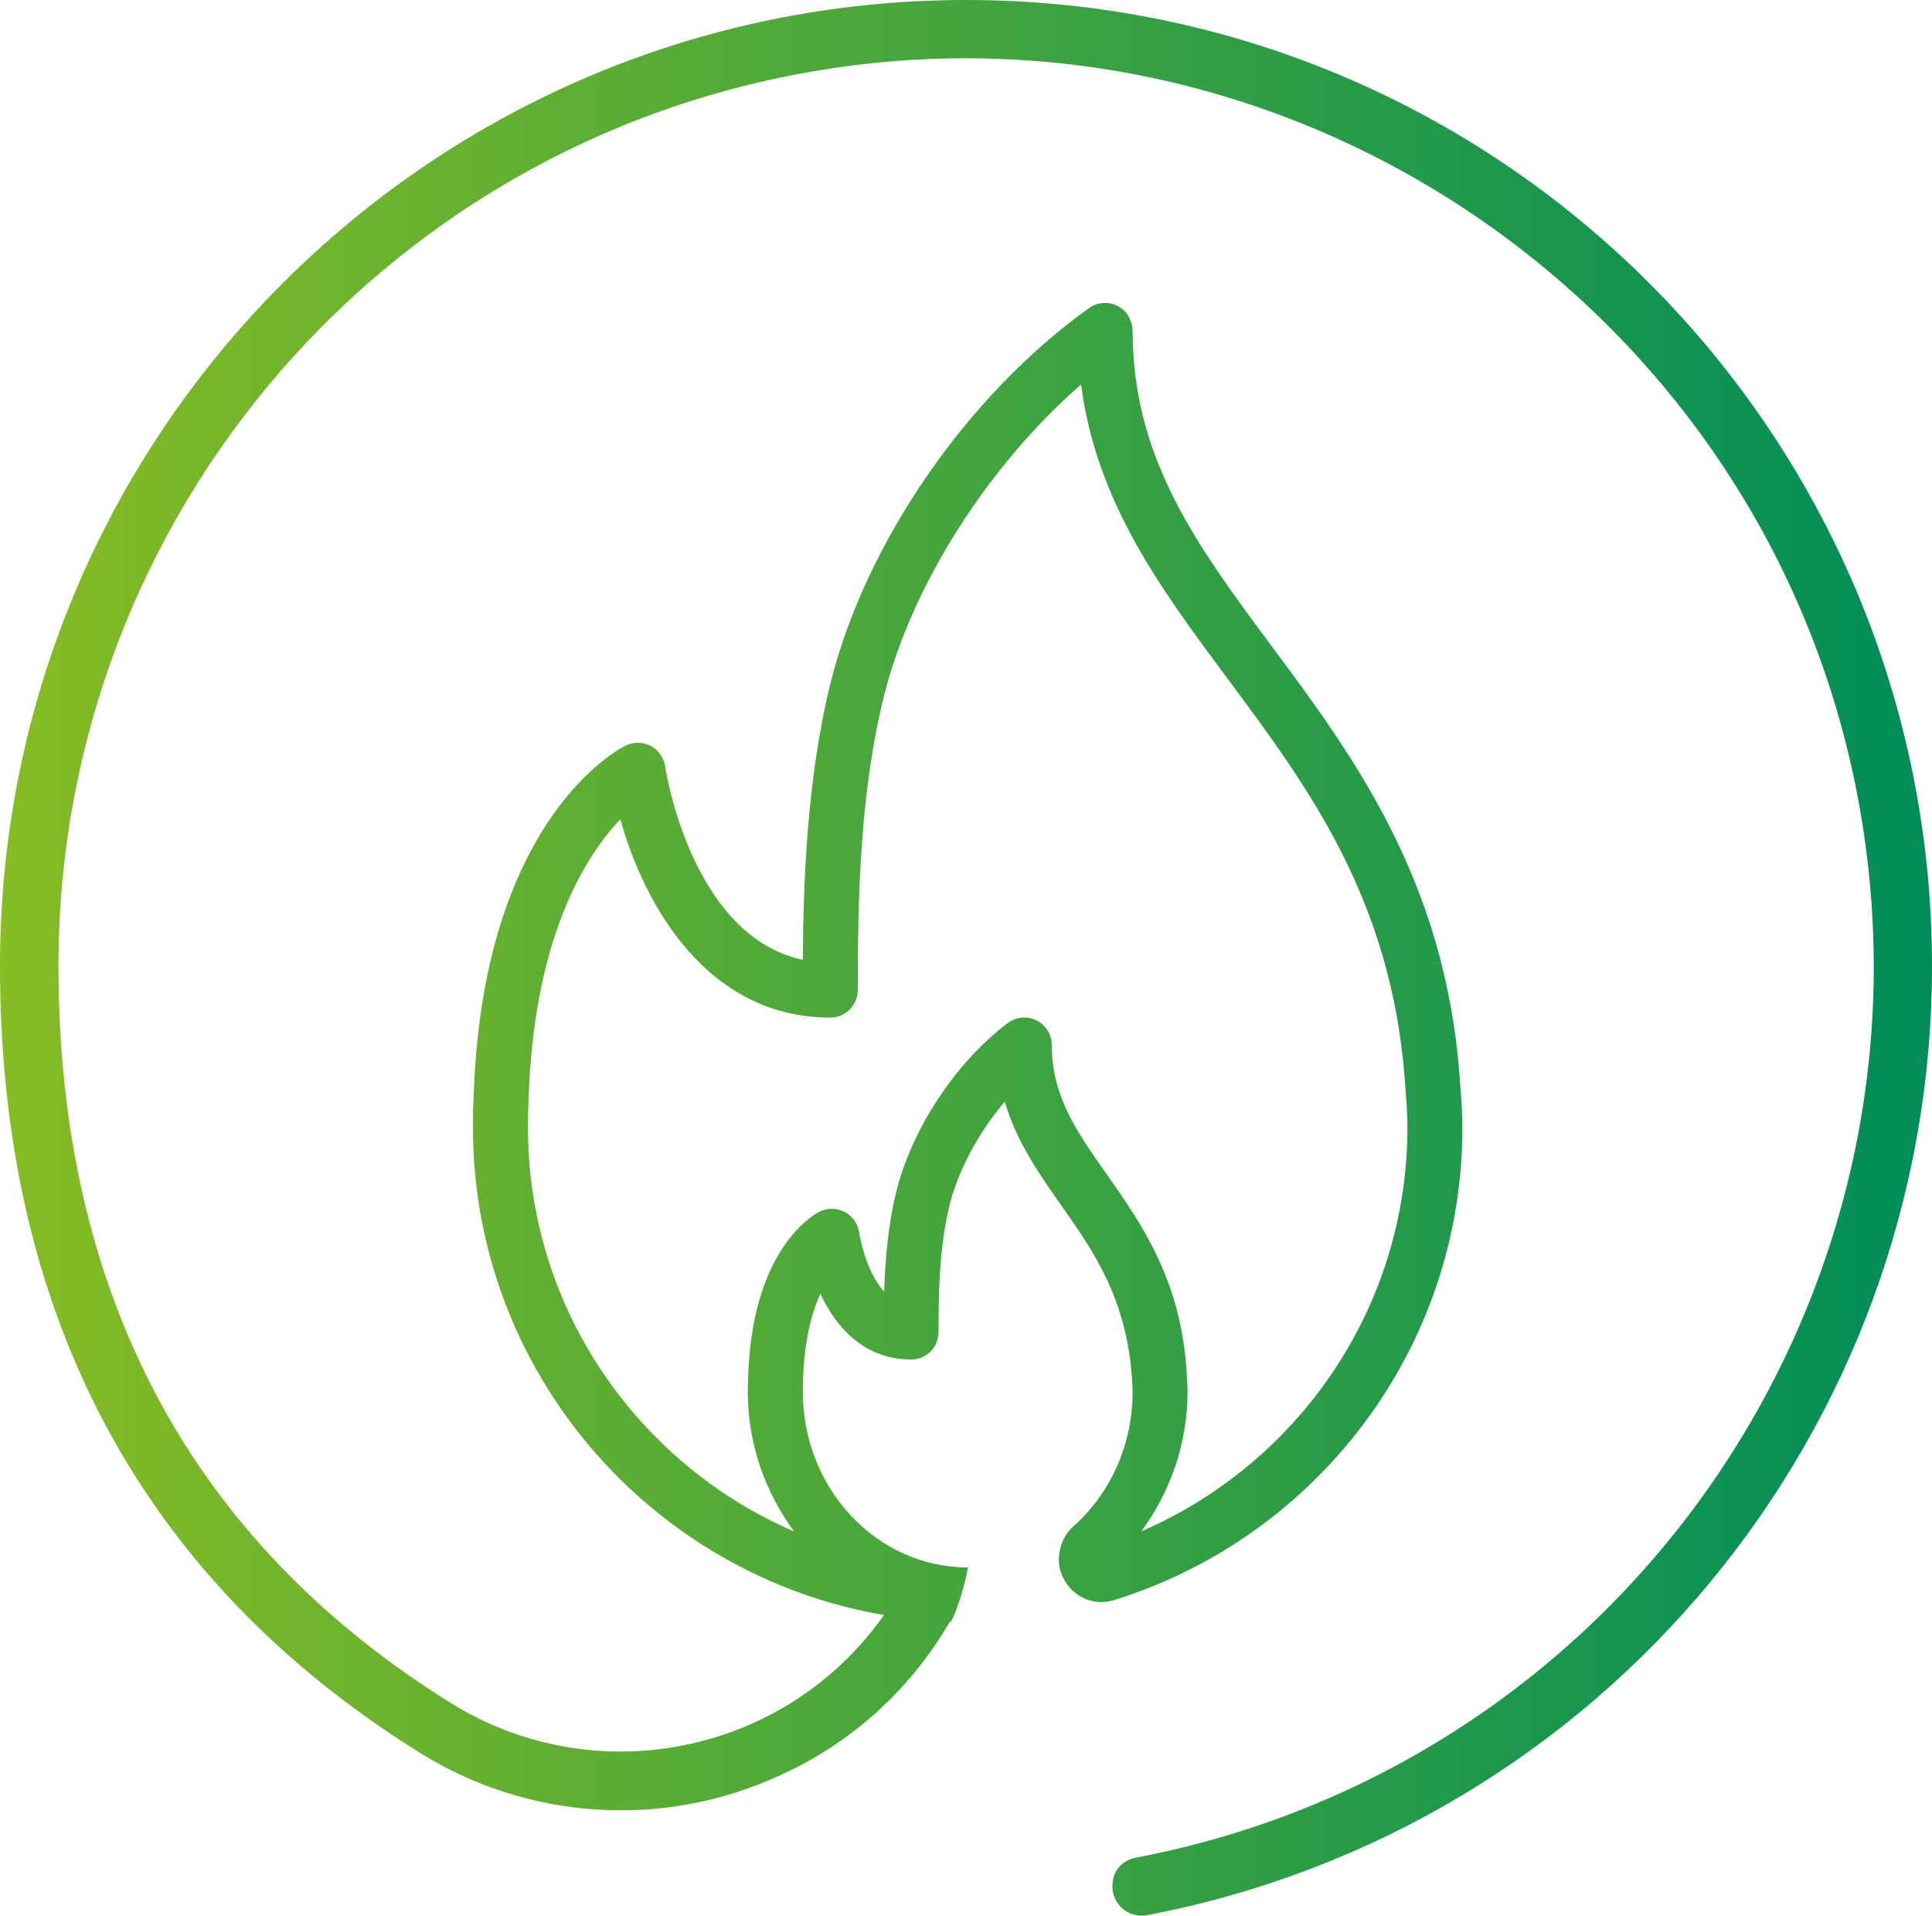 <?xml version="1.0" encoding="UTF-8"?>
<svg id="Ebene_2" data-name="Ebene 2" xmlns="http://www.w3.org/2000/svg" xmlns:xlink="http://www.w3.org/1999/xlink" viewBox="0 0 191.63 189.99">
  <defs>
    <style>
      .cls-1 {
        fill: url(#Unbenannter_Verlauf_3);
      }
    </style>
    <linearGradient id="Unbenannter_Verlauf_3" data-name="Unbenannter Verlauf 3" x1="0" y1="94.99" x2="191.63" y2="94.99" gradientUnits="userSpaceOnUse">
      <stop offset="0" stop-color="#86bc24"/>
      <stop offset="1" stop-color="#008d58"/>
    </linearGradient>
  </defs>
  <g id="Ebene_1-2" data-name="Ebene 1">
    <path class="cls-1" d="M95.83,0C42.92,0,0,42.88,0,95.8c0,34.59,14.03,60.85,41.69,78.06,10.71,6.66,24.05,7.52,35.52,2.28,7.22-3.21,13.12-8.61,16.99-15.29.04,0,.08,0,.12,0,.15-.3.3-.59.41-.89.05-.13.1-.28.12-.32.09-.23.17-.47.25-.7.14-.41.27-.83.39-1.25.21-.74.38-1.49.53-2.24,0,0-.02,0-.03,0-9.02,0-16.36-7.82-16.36-17.42,0-.33,0-.66.02-1.06.11-4.05.88-6.82,1.72-8.66,1.59,3.41,4.43,6.54,9.04,6.52,1.49,0,2.68-1.24,2.68-2.72,0-3.88.08-8.36,1.05-12.4.86-3.59,2.92-7.4,5.52-10.45,1.16,3.97,3.42,7.18,5.62,10.31,3.15,4.48,6.42,9.12,6.99,17.02.03.47.07.94.07,1.45,0,5.36-2.29,10.15-5.88,13.34-.7.63-1.17,1.47-1.34,2.4,0,.03-.01.05-.02.08-.59,3.1,2.35,5.77,5.37,4.84,20.01-6.19,34.58-24.85,34.58-46.86,0-1.36-.09-2.62-.19-3.89l-.09-1.28c-1.5-19.51-10.59-31.75-18.6-42.54-7.39-9.95-13.78-18.55-13.83-31.2,0-.81-.29-1.63-.9-2.18-.99-.88-2.4-.93-3.42-.2-12.04,8.62-22.08,23.14-25.59,36.99-2.44,9.65-2.76,20.49-2.8,27.65-11.12-2.37-13.64-19.01-13.66-19.19-.13-.86-.65-1.61-1.42-2.02-.77-.4-1.69-.43-2.47-.05-.58.28-14.31,7.26-15.11,35.11-.06.93-.06,1.85-.06,2.78,0,24.23,17.65,44.4,40.77,48.35-9.66,13.73-28.47,17.7-42.93,8.75C18.91,152.85,5.8,128.25,5.8,95.8c0-44.8,33.01-83.04,77.88-89.19C130.54.19,174.8,31.74,184.08,78.11c9.84,49.13-22.28,96.74-71.39,106.12h0c-1,.18-1.88.85-2.19,1.82-.68,2.11.84,3.94,2.73,3.94.18,0,.37-.02.55-.05,45.17-8.62,77.84-48.12,77.85-94.1C191.64,42.92,148.75,0,95.83,0ZM78.76,151.88c-15.5-6.69-26.39-22.12-26.39-40.06,0-.82,0-1.63.05-2.54.47-16.34,5.7-24.45,9.11-28.02,2.38,8.52,8.62,19.66,20.82,19.66,1.51,0,2.73-1.22,2.73-2.73,0-9.12.21-19.67,2.64-29.32,2.77-10.94,10.35-22.75,19.51-30.74,1.52,11.68,7.88,20.24,14.57,29.23,7.95,10.7,16.16,21.76,17.54,39.67l.09,1.3c.09,1.13.17,2.27.17,3.48,0,17.93-10.89,33.36-26.39,40.06,2.83-3.86,4.58-8.63,4.58-13.86,0-.64-.04-1.24-.12-2.35-.65-8.9-4.52-14.4-7.93-19.25-2.91-4.13-5.42-7.7-5.42-12.77,0-1.04-.59-1.98-1.51-2.44-.92-.46-2.03-.36-2.86.27-5.23,3.95-9.59,10.6-11.11,16.95-.78,3.26-1.05,6.78-1.14,9.67-1.89-2.03-2.48-5.8-2.48-5.85-.12-.88-.66-1.64-1.45-2.05-.78-.4-1.71-.42-2.5-.01-.69.35-6.72,3.81-7.07,16.54-.02.43-.03.86-.03,1.29,0,5.23,1.75,10,4.58,13.86Z"/>
  </g>
</svg>